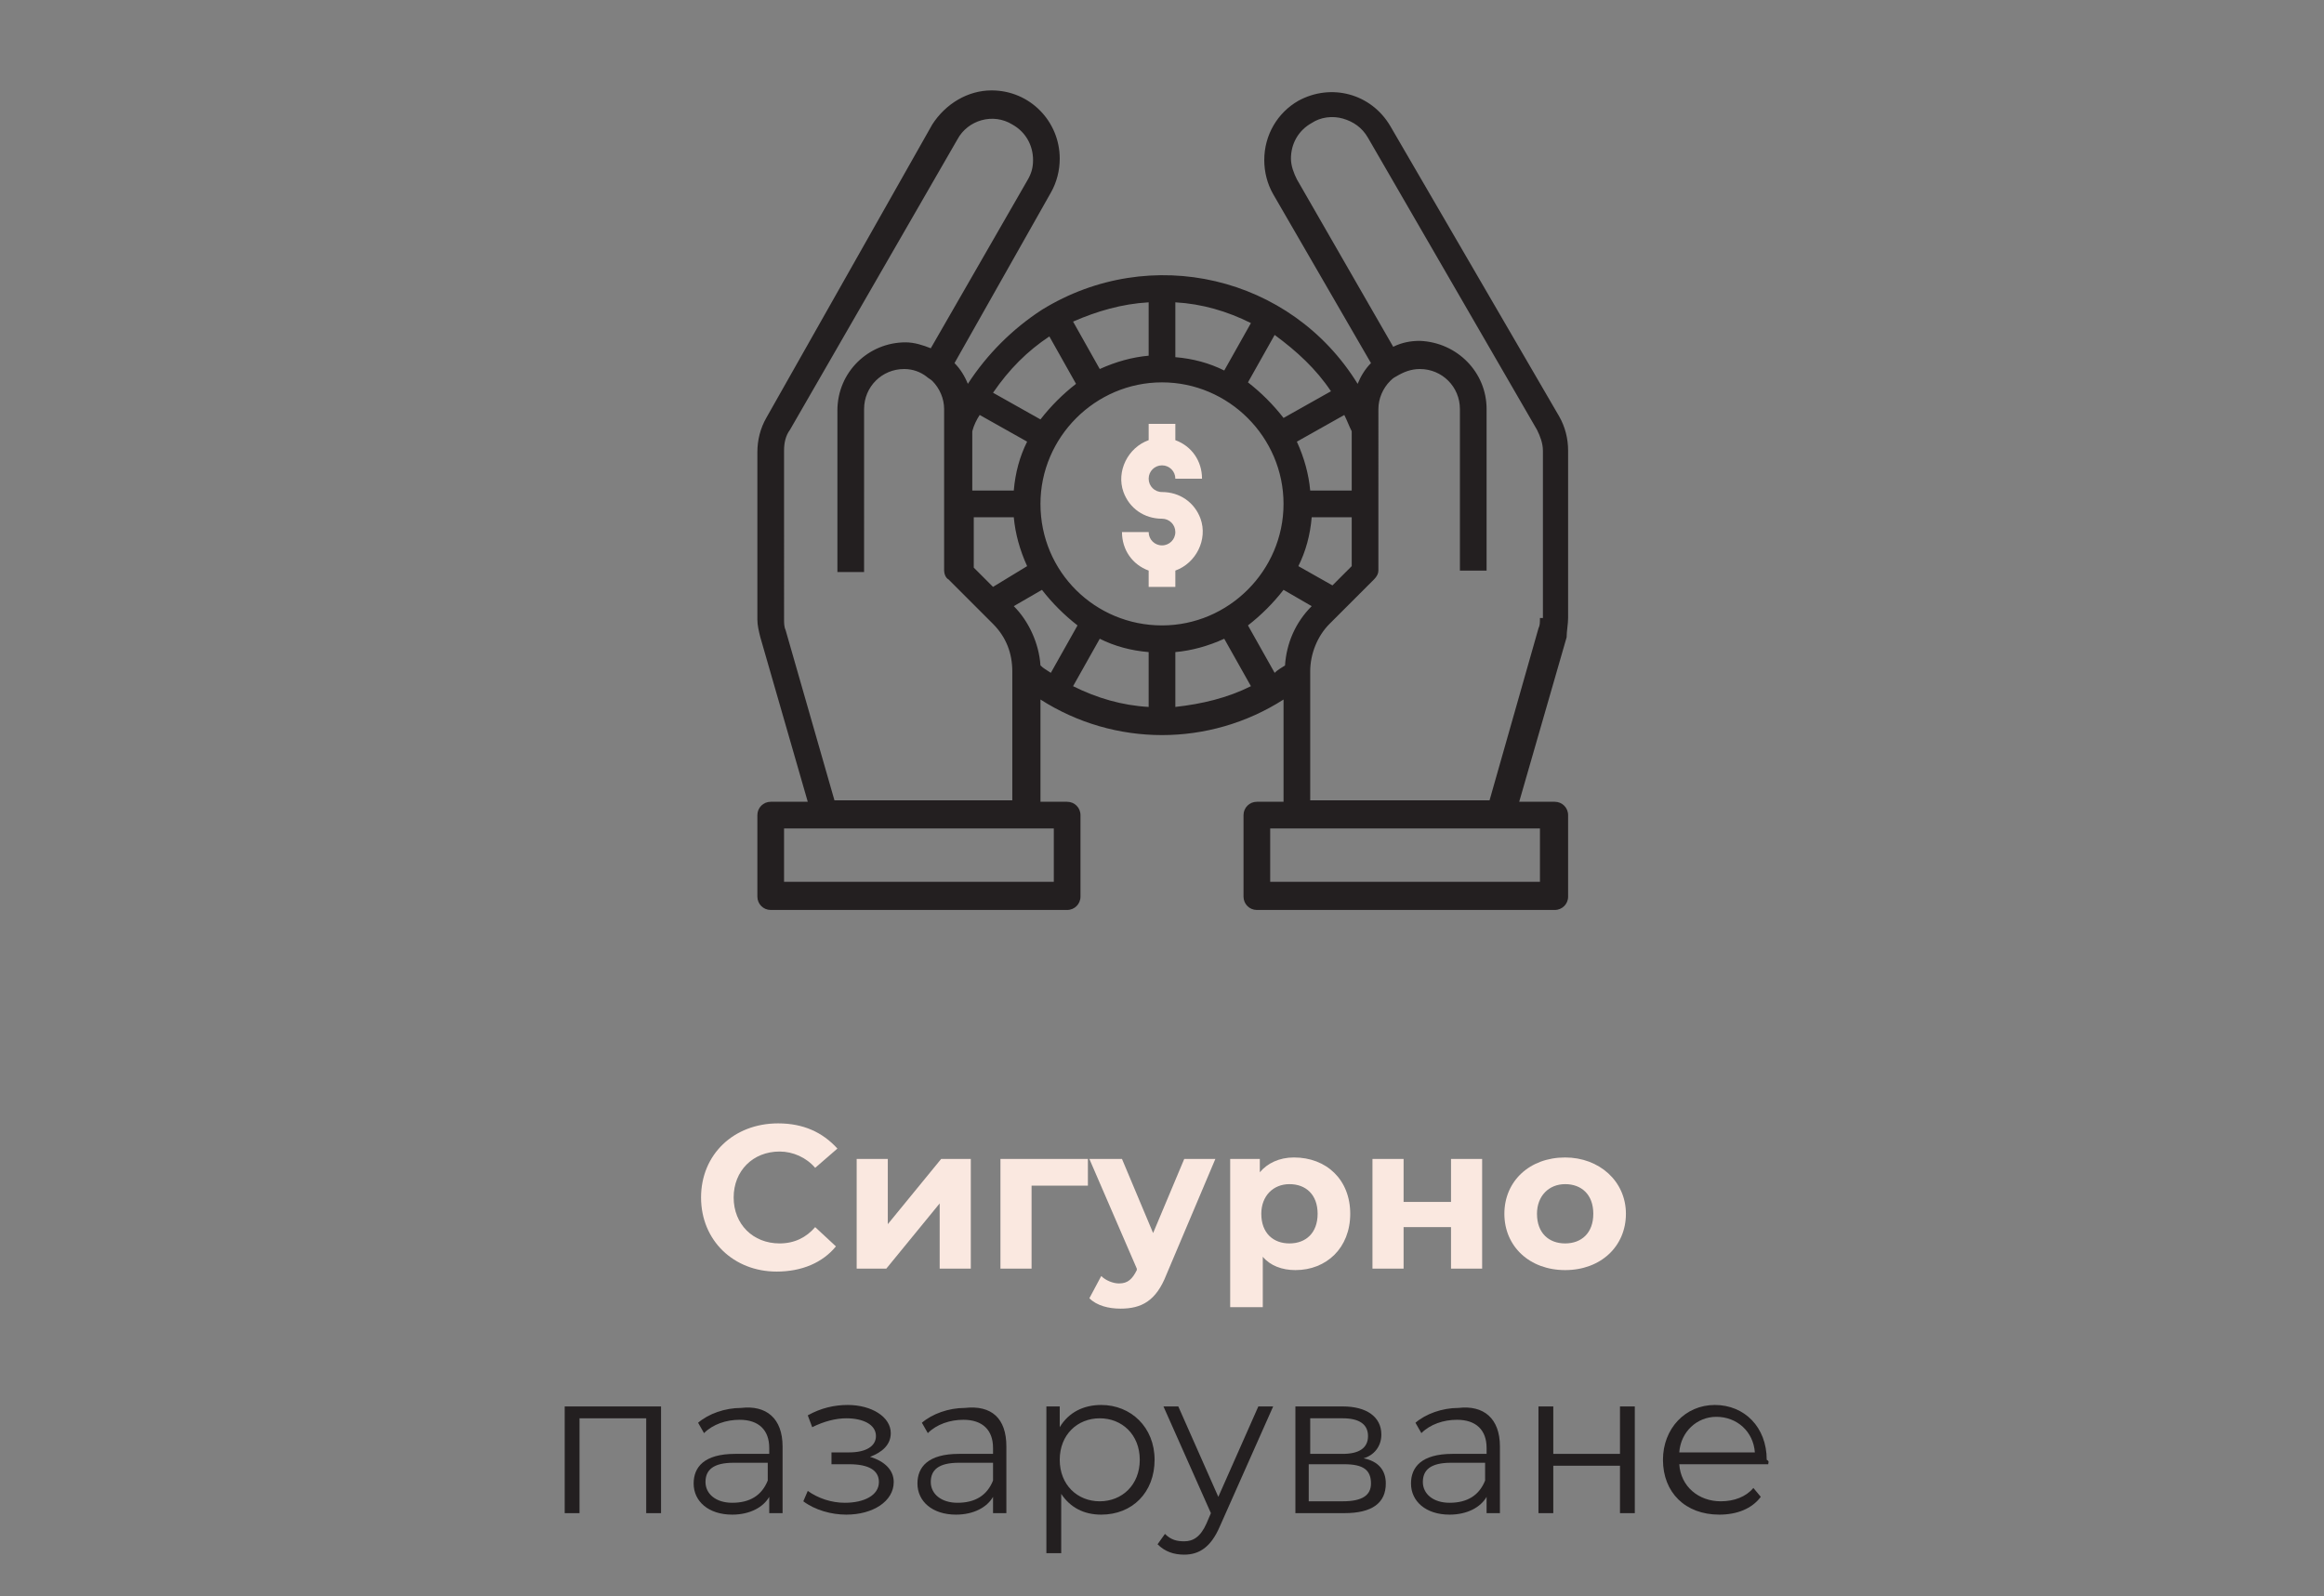 <?xml version="1.0" encoding="utf-8"?>
<!-- Generator: Adobe Illustrator 20.1.0, SVG Export Plug-In . SVG Version: 6.00 Build 0)  -->
<svg version="1.1" id="Capa_1" xmlns="http://www.w3.org/2000/svg" xmlns:xlink="http://www.w3.org/1999/xlink" x="0px" y="0px"
	 viewBox="0 0 156.8 107.7" style="enable-background:new 0 0 156.8 107.7;" xml:space="preserve">
<rect x="0" y="0" width="156.8" height="107.7" fill="#808080" stroke="none"/>
<style type="text/css">
	.st0{fill:#D8A7B1;}
	.st1{fill:#FAE8E0;}
	.st2{fill:#231F20;}
</style>
<g>
	<path class="st1" d="M47.3,80.8c0-2.9,2.2-5,5.2-5c1.7,0,3,0.6,4,1.7L55,78.8c-0.6-0.7-1.5-1.1-2.4-1.1c-1.8,0-3.1,1.3-3.1,3.1
		c0,1.8,1.3,3.1,3.1,3.1c1,0,1.8-0.4,2.4-1.1l1.4,1.3c-0.9,1.1-2.3,1.7-4,1.7C49.5,85.8,47.3,83.7,47.3,80.8z"/>
	<path class="st1" d="M57.8,78.2h2.1v4.4l3.6-4.4h2v7.4h-2.1v-4.4l-3.6,4.4h-2V78.2z"/>
	<path class="st1" d="M73.4,80h-3.8v5.6h-2.1v-7.4h5.9V80z"/>
	<path class="st1" d="M82,78.2l-3.3,7.8c-0.7,1.8-1.7,2.3-3.1,2.3c-0.8,0-1.6-0.2-2.1-0.7l0.8-1.5c0.3,0.3,0.8,0.5,1.2,0.5
		c0.6,0,0.9-0.3,1.2-0.9l0-0.1l-3.2-7.4h2.2l2.1,5l2.1-5H82z"/>
	<path class="st1" d="M91.1,81.9c0,2.3-1.6,3.8-3.7,3.8c-0.9,0-1.7-0.3-2.2-0.9v3.4H83V78.2h2v0.9c0.5-0.6,1.3-1,2.3-1
		C89.5,78.1,91.1,79.6,91.1,81.9z M88.9,81.9c0-1.3-0.8-2-1.9-2s-1.9,0.8-1.9,2c0,1.3,0.8,2,1.9,2S88.9,83.2,88.9,81.9z"/>
	<path class="st1" d="M92.6,78.2h2.1v2.9h3.2v-2.9h2.1v7.4h-2.1v-2.8h-3.2v2.8h-2.1V78.2z"/>
	<path class="st1" d="M101.5,81.9c0-2.2,1.7-3.8,4.1-3.8c2.3,0,4.1,1.6,4.1,3.8c0,2.2-1.7,3.8-4.1,3.8
		C103.2,85.7,101.5,84.1,101.5,81.9z M107.5,81.9c0-1.3-0.8-2-1.9-2s-1.9,0.8-1.9,2c0,1.3,0.8,2,1.9,2S107.5,83.2,107.5,81.9z"/>
	<path class="st2" d="M44.6,94.9v7.2h-1v-6.4h-4.5v6.4h-1v-7.2H44.6z"/>
	<path class="st2" d="M52.8,97.6v4.5h-0.9V101c-0.4,0.7-1.3,1.2-2.5,1.2c-1.6,0-2.6-0.9-2.6-2.1c0-1.1,0.7-2,2.8-2h2.3v-0.4
		c0-1.2-0.7-1.9-2-1.9c-0.9,0-1.8,0.3-2.4,0.9l-0.4-0.7c0.7-0.6,1.8-1,2.9-1C51.7,94.8,52.8,95.7,52.8,97.6z M51.8,99.9v-1.2h-2.3
		c-1.4,0-1.9,0.5-1.9,1.3c0,0.8,0.7,1.4,1.8,1.4C50.6,101.4,51.4,100.9,51.8,99.9z"/>
	<path class="st2" d="M60.3,100c0,1.3-1.4,2.2-3.2,2.2c-1,0-2.1-0.3-2.9-0.9l0.3-0.7c0.7,0.5,1.6,0.8,2.5,0.8c1.3,0,2.3-0.5,2.3-1.4
		c0-0.8-0.7-1.2-2-1.2h-1.2V98h1.2c1.1,0,1.8-0.4,1.8-1.1c0-0.8-0.9-1.2-2-1.2c-0.7,0-1.5,0.2-2.3,0.6l-0.3-0.8
		c0.9-0.5,1.8-0.7,2.7-0.7c1.6,0,2.9,0.8,2.9,1.9c0,0.8-0.6,1.3-1.4,1.6C59.7,98.6,60.3,99.2,60.3,100z"/>
	<path class="st2" d="M67.9,97.6v4.5H67V101c-0.4,0.7-1.3,1.2-2.5,1.2c-1.6,0-2.6-0.9-2.6-2.1c0-1.1,0.7-2,2.8-2H67v-0.4
		c0-1.2-0.7-1.9-2-1.9c-0.9,0-1.8,0.3-2.4,0.9l-0.4-0.7c0.7-0.6,1.8-1,2.9-1C66.9,94.8,67.9,95.7,67.9,97.6z M67,99.9v-1.2h-2.3
		c-1.4,0-1.9,0.5-1.9,1.3c0,0.8,0.7,1.4,1.8,1.4C65.8,101.4,66.6,100.9,67,99.9z"/>
	<path class="st2" d="M77.9,98.5c0,2.2-1.5,3.7-3.6,3.7c-1.2,0-2.1-0.5-2.7-1.4v4h-1v-9.9h0.9v1.4c0.6-1,1.6-1.5,2.8-1.5
		C76.3,94.8,77.9,96.3,77.9,98.5z M76.9,98.5c0-1.7-1.2-2.8-2.7-2.8c-1.5,0-2.7,1.1-2.7,2.8c0,1.7,1.2,2.8,2.7,2.8
		C75.7,101.3,76.9,100.2,76.9,98.5z"/>
	<path class="st2" d="M85.9,94.9l-3.6,8.1c-0.6,1.4-1.4,1.9-2.4,1.9c-0.7,0-1.3-0.2-1.8-0.7l0.5-0.7c0.4,0.4,0.8,0.5,1.3,0.5
		c0.6,0,1.1-0.3,1.5-1.2l0.3-0.7l-3.2-7.2h1l2.7,6.1l2.7-6.1H85.9z"/>
	<path class="st2" d="M93.5,100.1c0,1.3-0.9,2-2.8,2h-3.3v-7.2h3.2c1.6,0,2.6,0.7,2.6,1.9c0,0.8-0.5,1.4-1.2,1.6
		C93,98.6,93.5,99.2,93.5,100.1z M88.4,98.1h2.2c1.1,0,1.7-0.4,1.7-1.2c0-0.8-0.6-1.2-1.7-1.2h-2.2V98.1z M92.5,100.1
		c0-0.9-0.5-1.3-1.8-1.3h-2.4v2.5h2.3C91.9,101.3,92.5,100.9,92.5,100.1z"/>
	<path class="st2" d="M101.2,97.6v4.5h-0.9V101c-0.4,0.7-1.3,1.2-2.5,1.2c-1.6,0-2.6-0.9-2.6-2.1c0-1.1,0.7-2,2.8-2h2.3v-0.4
		c0-1.2-0.7-1.9-2-1.9c-0.9,0-1.8,0.3-2.4,0.9l-0.4-0.7c0.7-0.6,1.8-1,2.9-1C100.1,94.8,101.2,95.7,101.2,97.6z M100.2,99.9v-1.2
		h-2.3c-1.4,0-1.9,0.5-1.9,1.3c0,0.8,0.7,1.4,1.8,1.4C99,101.4,99.8,100.9,100.2,99.9z"/>
	<path class="st2" d="M103.8,94.9h1v3.2h4.5v-3.2h1v7.2h-1v-3.2h-4.5v3.2h-1V94.9z"/>
	<path class="st2" d="M119.3,98.8h-6c0.1,1.5,1.3,2.5,2.8,2.5c0.9,0,1.7-0.3,2.2-0.9l0.5,0.6c-0.6,0.8-1.6,1.2-2.8,1.2
		c-2.3,0-3.8-1.5-3.8-3.7c0-2.1,1.5-3.7,3.5-3.7s3.5,1.5,3.5,3.7C119.4,98.6,119.3,98.7,119.3,98.8z M113.3,98h5.1
		c-0.1-1.4-1.2-2.4-2.6-2.4C114.5,95.6,113.4,96.6,113.3,98z"/>
</g>
<g id="protect-protection-safe-money-hands">
	<path class="st1" d="M78.4,36.8c-0.5,0-0.9-0.4-0.9-0.9h-1.8c0,1.2,0.7,2.2,1.8,2.6v1.1h1.8v-1.1c1.4-0.5,2.2-2.1,1.7-3.5
		c-0.4-1.1-1.4-1.8-2.6-1.8c-0.5,0-0.9-0.4-0.9-0.9c0-0.5,0.4-0.9,0.9-0.9s0.9,0.4,0.9,0.9h1.8c0-1.2-0.7-2.2-1.8-2.6v-1.1h-1.8v1.1
		c-1.4,0.5-2.2,2.1-1.7,3.5c0.4,1.1,1.4,1.8,2.6,1.8c0.5,0,0.9,0.4,0.9,0.9C79.3,36.4,78.9,36.8,78.4,36.8z"/>
	<path class="st2" d="M105.8,41.7V30.4c0-0.8-0.2-1.6-0.6-2.3L93.8,8.5c-1.3-2.2-4-2.9-6.2-1.7c-1.4,0.8-2.3,2.3-2.3,4
		c0,0.8,0.2,1.6,0.6,2.3l6.6,11.4c-0.4,0.4-0.7,0.9-0.9,1.4c-4.5-7.3-14-9.5-21.3-5c-2,1.3-3.7,3-5,5c-0.2-0.5-0.5-1-0.9-1.4
		L70.9,13c0.4-0.7,0.6-1.5,0.6-2.3c0-2.5-2-4.6-4.6-4.6c-1.6,0-3.1,0.9-4,2.3L51.7,28.2c-0.4,0.7-0.6,1.5-0.6,2.3v11.3
		c0,0.4,0.1,0.8,0.2,1.2l3.2,11.1H52c-0.5,0-0.9,0.4-0.9,0.9v5.5c0,0.5,0.4,0.9,0.9,0.9H72c0.5,0,0.9-0.4,0.9-0.9V55
		c0-0.5-0.4-0.9-0.9-0.9h-1.8v-6.9c5,3.2,11.4,3.2,16.4,0v6.9h-1.8c-0.5,0-0.9,0.4-0.9,0.9v5.5c0,0.5,0.4,0.9,0.9,0.9h20.1
		c0.5,0,0.9-0.4,0.9-0.9V55c0-0.5-0.4-0.9-0.9-0.9h-2.4l3.2-11.1C105.7,42.6,105.8,42.1,105.8,41.7z M91.2,29.1v4h-2.8
		c-0.1-1.1-0.4-2.2-0.9-3.3l3.2-1.8C90.9,28.4,91,28.7,91.2,29.1z M91.2,34.9v3.3l-1.3,1.3l-2.3-1.3c0.5-1,0.8-2.1,0.9-3.3H91.2z
		 M89.8,26.4l-3.2,1.8c-0.7-0.9-1.5-1.7-2.4-2.4l1.8-3.2C87.5,23.7,88.8,24.9,89.8,26.4z M79.3,20.4c1.8,0.1,3.5,0.6,5.1,1.4
		l-1.8,3.2c-1-0.5-2.1-0.8-3.3-0.9V20.4z M77.5,20.4V24c-1.1,0.1-2.2,0.4-3.3,0.9l-1.8-3.2C74,21,75.7,20.5,77.5,20.4z M70.8,22.7
		l1.8,3.2c-0.9,0.7-1.7,1.5-2.4,2.4l-3.2-1.8C68.1,24.9,69.3,23.7,70.8,22.7L70.8,22.7z M65.6,29.1c0.1-0.4,0.3-0.8,0.5-1.1l3.2,1.8
		c-0.5,1-0.8,2.1-0.9,3.3h-2.8V29.1z M65.6,34.9h2.8c0.1,1.1,0.4,2.2,0.9,3.3L67,39.6l-1.3-1.3V34.9z M53,42.5
		c-0.1-0.2-0.1-0.5-0.1-0.7V30.4c0-0.5,0.1-1,0.4-1.4L64.6,9.4c0.7-1.3,2.4-1.8,3.7-1c0,0,0,0,0,0c0.9,0.5,1.4,1.4,1.4,2.4
		c0,0.5-0.1,0.9-0.4,1.4l-6.5,11.3c-0.5-0.2-1.1-0.4-1.7-0.4c-2.5,0-4.6,2-4.6,4.6v10.9h1.8V27.6c0-1.5,1.2-2.7,2.7-2.7
		c0.6,0,1.1,0.2,1.5,0.5c0.1,0.1,0.3,0.2,0.4,0.3c0.5,0.5,0.8,1.2,0.8,1.9v10.9c0,0.2,0.1,0.5,0.3,0.6l3,3c0.9,0.9,1.3,2,1.3,3.2
		v8.7H56.3L53,42.5z M71.1,55.9v3.6H52.9v-3.6H71.1z M70.2,44.9c-0.1-1.5-0.8-3-1.8-4l1.9-1.1c0.7,0.9,1.5,1.7,2.4,2.4l-1.8,3.2
		C70.6,45.2,70.4,45.1,70.2,44.9z M77.5,47.7c-1.8-0.1-3.5-0.6-5.1-1.4l1.8-3.2c1,0.5,2.1,0.8,3.3,0.9V47.7z M70.2,34
		c0-4.5,3.7-8.2,8.2-8.2c4.5,0,8.2,3.7,8.2,8.2s-3.7,8.2-8.2,8.2C73.9,42.2,70.2,38.6,70.2,34z M79.3,47.7V44
		c1.1-0.1,2.2-0.4,3.3-0.9l1.8,3.2C82.8,47.1,81.1,47.5,79.3,47.7z M86,45.4l-1.8-3.2c0.9-0.7,1.7-1.5,2.4-2.4l1.9,1.1
		c-1.1,1.1-1.7,2.5-1.8,4C86.4,45.1,86.2,45.2,86,45.4z M103.9,55.9v3.6H85.7v-3.6H103.9z M103.9,41.7c0,0.3,0,0.5-0.1,0.7
		l-3.3,11.6H88.4v-8.7c0-1.2,0.5-2.4,1.3-3.2l3-3c0.2-0.2,0.3-0.4,0.3-0.6V27.6c0-0.7,0.3-1.4,0.8-1.9c0.1-0.1,0.2-0.2,0.4-0.3
		c0.5-0.3,1-0.5,1.6-0.5c1.5,0,2.7,1.2,2.7,2.7v10.9h1.8V27.6c0-2.5-2-4.5-4.5-4.6c-0.6,0-1.2,0.1-1.8,0.4l-6.5-11.3
		c-0.2-0.4-0.4-0.9-0.4-1.4c0-1,0.5-1.9,1.4-2.4c0.6-0.4,1.4-0.5,2.1-0.3c0.7,0.2,1.3,0.6,1.7,1.3l11.4,19.7
		c0.2,0.4,0.4,0.9,0.4,1.4V41.7z"/>
</g>
</svg>
